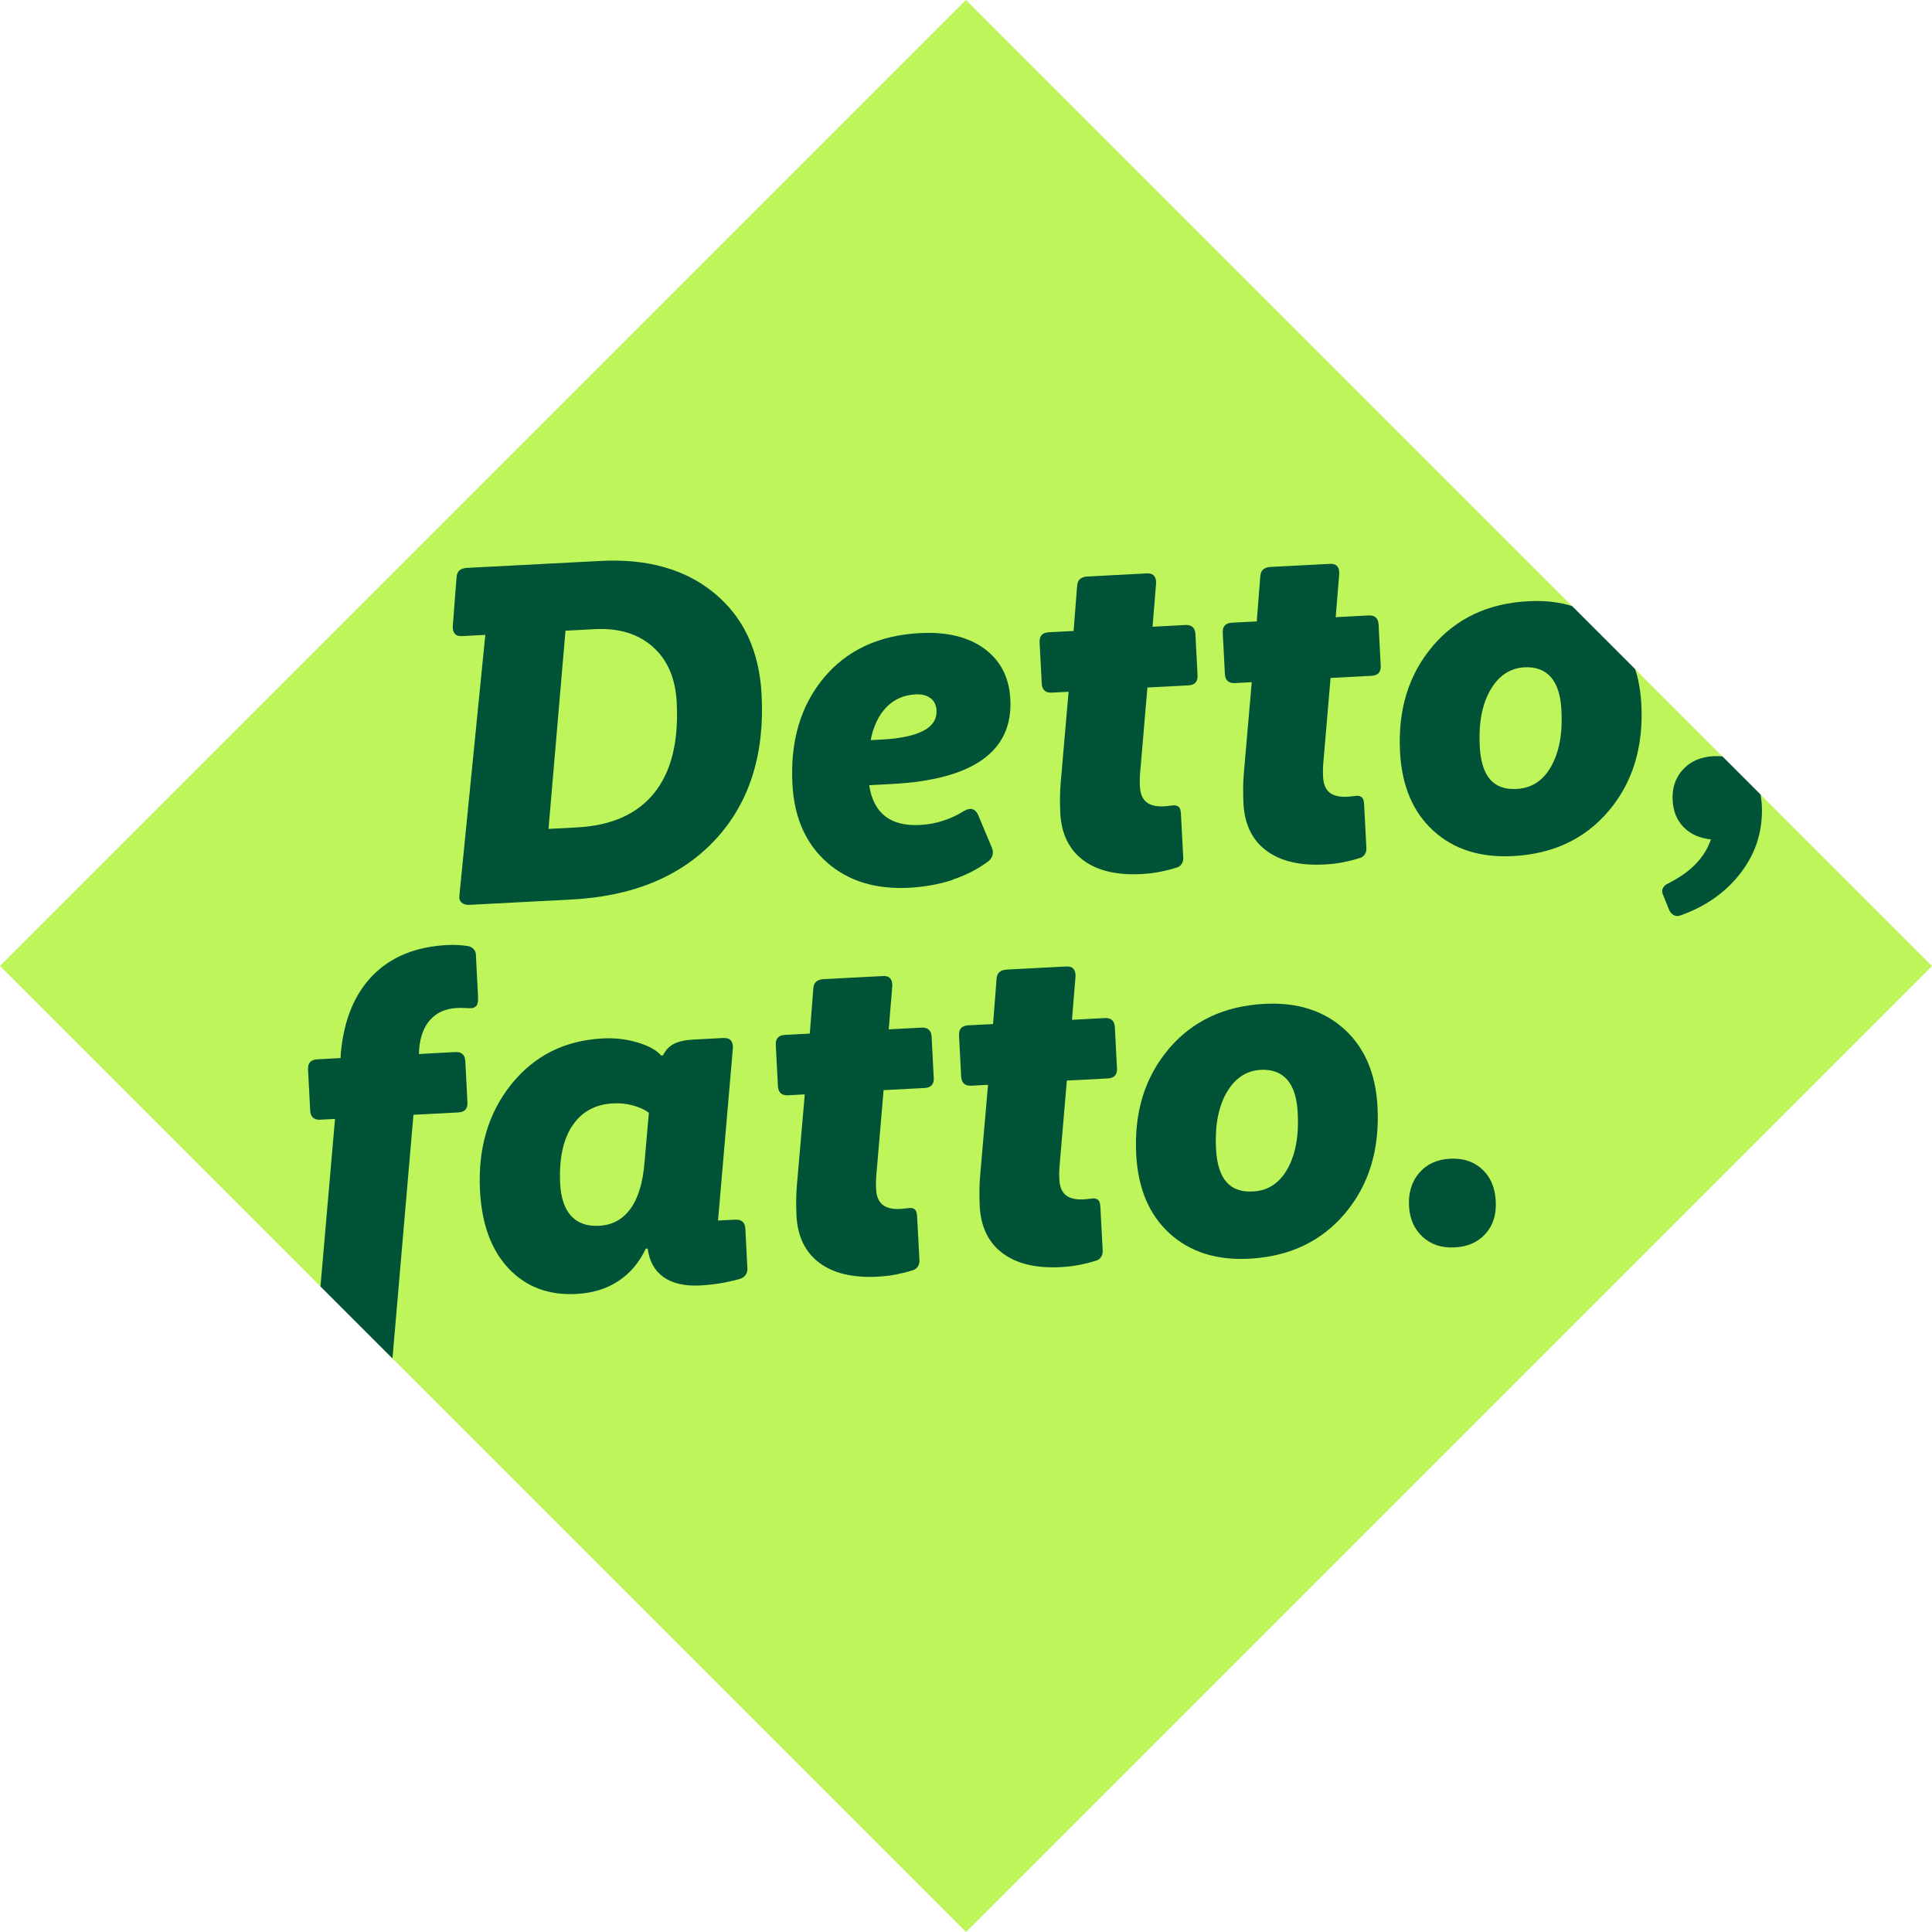<?xml version="1.0" encoding="UTF-8"?>
<svg id="Ebene_1" xmlns="http://www.w3.org/2000/svg" xmlns:xlink="http://www.w3.org/1999/xlink" version="1.1" viewBox="0 0 200 200">
  <!-- Generator: Adobe Illustrator 29.4.0, SVG Export Plug-In . SVG Version: 2.1.0 Build 152)  -->
  <defs>
    <style>
      .st0 {
        fill: none;
      }

      .st1 {
        fill: #bef55b;
      }

      .st2 {
        fill: #005337;
      }

      .st3 {
        clip-path: url(#clippath);
      }
    </style>
    <clipPath id="clippath">
      <path class="st0" d="M200,100l-100,100L0,100,100,0l100,100Z"/>
    </clipPath>
  </defs>
  <path class="st1" d="M200,100l-100,100L0,100,100,0l100,100Z"/>
  <g class="st3">
    <g>
      <g>
        <path class="st2" d="M50.26,65.72l-2.42.13c-.34.02-.59-.06-.75-.24-.16-.18-.23-.43-.22-.77l.39-5.03c.02-.34.11-.59.29-.75.18-.16.43-.25.77-.27l13.82-.72c4.88-.26,8.82.86,11.83,3.35,3.01,2.49,4.64,5.99,4.87,10.49.33,6.22-1.28,11.23-4.8,15.02-3.53,3.79-8.5,5.86-14.92,6.19l-10.54.55c-.34.02-.6-.06-.8-.24-.19-.17-.27-.43-.22-.77l2.68-26.95ZM56.78,85.81l2.98-.16c3.56-.19,6.22-1.38,7.98-3.58,1.76-2.2,2.53-5.33,2.31-9.4-.13-2.45-.95-4.36-2.47-5.71-1.52-1.35-3.53-1.96-6.01-1.83l-3.03.16-1.76,20.53Z"/>
        <path class="st2" d="M98.63,91.08c-1.39.46-2.9.73-4.51.82-3.5.18-6.34-.7-8.53-2.64-2.19-1.94-3.38-4.64-3.56-8.11-.23-4.44.85-8.09,3.24-10.97,2.39-2.87,5.71-4.42,9.95-4.64,2.79-.15,5.02.39,6.69,1.62,1.67,1.23,2.56,2.97,2.68,5.22.14,2.69-.81,4.77-2.86,6.24s-5.19,2.32-9.43,2.54l-2.32.12c.21,1.44.76,2.51,1.63,3.2.88.7,2.09,1,3.64.92.81-.04,1.59-.18,2.35-.43.76-.24,1.5-.58,2.22-1.03.33-.19.61-.24.85-.17.24.07.44.27.59.6l1.45,3.46c.08.23.09.46.04.68-.06.22-.18.42-.37.6-1.1.83-2.35,1.48-3.74,1.94ZM96.33,72.28c-.39-.3-.9-.43-1.54-.4-1.21.06-2.22.5-3.02,1.32-.8.82-1.35,1.96-1.64,3.42l1.11-.06c1.95-.1,3.4-.41,4.35-.91.95-.5,1.4-1.21,1.36-2.12-.03-.54-.24-.96-.62-1.26Z"/>
        <path class="st2" d="M119.31,64.88l3.38-.18c.34-.02.59.05.77.21.18.16.27.41.29.74l.22,4.24c.02.34-.05.59-.21.77-.16.18-.41.27-.74.29l-4.24.22-.72,8.43c-.04.44-.07.8-.07,1.09,0,.29,0,.55.02.78.04.71.26,1.23.66,1.56.4.33,1.01.48,1.82.44.2-.01.38-.03.53-.05.15-.02.31-.04.48-.05.2-.01.37.04.51.15.14.11.22.35.24.72l.24,4.54c.01.27-.05.5-.19.69-.14.19-.33.31-.56.36-.5.16-1.05.3-1.65.42-.6.12-1.24.19-1.91.23-2.59.14-4.61-.35-6.07-1.45-1.46-1.1-2.24-2.73-2.35-4.88-.02-.47-.03-.98-.03-1.52,0-.54.03-1.06.07-1.57l.82-9.45-1.72.09c-.34.02-.59-.05-.77-.21-.18-.16-.27-.41-.29-.74l-.22-4.24c-.02-.34.05-.59.21-.77s.41-.27.74-.29l2.57-.13.36-4.62c.02-.34.11-.59.29-.75.18-.16.43-.25.77-.27l6.15-.32c.34-.02.59.06.75.24.16.18.23.44.22.77l-.37,4.52Z"/>
        <path class="st2" d="M138.27,63.89l3.38-.18c.34-.02.59.05.77.21.18.16.27.41.29.74l.22,4.24c.02.34-.05.59-.21.77-.16.18-.41.27-.74.29l-4.24.22-.72,8.43c-.04.44-.07.8-.07,1.09,0,.29,0,.55.02.78.04.71.26,1.23.66,1.56.4.33,1.01.48,1.82.44.2-.01.38-.03.53-.05.15-.02.31-.04.48-.05.2-.01.37.04.51.15.14.11.22.35.24.72l.24,4.54c.01.27-.05.5-.19.69-.14.19-.33.31-.56.36-.5.16-1.05.3-1.65.42-.6.12-1.24.19-1.91.23-2.59.14-4.61-.35-6.07-1.45-1.46-1.1-2.24-2.73-2.35-4.88-.02-.47-.03-.98-.03-1.52,0-.54.03-1.06.07-1.57l.82-9.45-1.72.09c-.34.02-.59-.05-.77-.21-.18-.16-.27-.41-.29-.74l-.22-4.24c-.02-.34.05-.59.21-.77s.41-.27.74-.29l2.57-.13.36-4.62c.02-.34.11-.59.29-.75.18-.16.43-.25.77-.27l6.15-.32c.34-.02.59.06.75.24.16.18.23.44.22.77l-.37,4.52Z"/>
        <path class="st2" d="M148.27,66.93c2.46-2.91,5.78-4.48,9.95-4.69,3.36-.18,6.11.69,8.23,2.6s3.28,4.6,3.46,8.06c.23,4.41-.88,8.07-3.34,11-2.46,2.93-5.77,4.5-9.94,4.72-3.4.18-6.15-.7-8.26-2.63-2.11-1.93-3.25-4.64-3.44-8.14-.23-4.37.89-8.01,3.35-10.92ZM154.27,71.45c-.85,1.49-1.21,3.42-1.09,5.77.08,1.58.44,2.73,1.07,3.46.63.73,1.55,1.06,2.76.99,1.55-.08,2.74-.86,3.57-2.34.83-1.48,1.19-3.41,1.06-5.8-.08-1.55-.44-2.69-1.09-3.43-.65-.74-1.56-1.08-2.73-1.02-1.51.08-2.69.87-3.54,2.36Z"/>
        <path class="st2" d="M174.31,85.65c-.71-.72-1.1-1.65-1.16-2.8-.07-1.28.29-2.34,1.07-3.19.78-.85,1.84-1.31,3.19-1.38,1.41-.07,2.57.35,3.48,1.26.91.91,1.4,2.18,1.49,3.79.13,2.56-.56,4.86-2.09,6.91-1.53,2.05-3.62,3.55-6.26,4.5-.26.11-.51.12-.73.01-.23-.11-.39-.29-.51-.55l-.58-1.44c-.15-.3-.18-.56-.09-.78.09-.22.3-.41.63-.56,1.18-.6,2.13-1.28,2.85-2.05.72-.76,1.22-1.59,1.51-2.48-1.15-.11-2.08-.52-2.8-1.24Z"/>
      </g>
      <g>
        <path class="st2" d="M43.38,109.11l3.73-.2c.34-.02.59.05.77.21.18.16.27.41.29.74l.22,4.24c.02.34-.05.59-.21.77s-.41.27-.74.29l-4.64.24-2.42,28.1c-.02.34-.11.59-.29.75-.18.16-.43.25-.77.27l-6.1.32c-.34.02-.58-.06-.75-.24-.16-.18-.23-.44-.22-.77l2.43-28-1.51.08c-.34.02-.59-.05-.77-.21-.18-.16-.27-.41-.29-.74l-.22-4.24c-.02-.34.05-.59.21-.77.16-.18.41-.27.74-.29l2.42-.13.02-.51c.32-3.46,1.43-6.14,3.32-8.06,1.89-1.92,4.45-2.96,7.68-3.13.37-.02.73-.02,1.09,0,.35.02.7.05,1.04.1.27.05.48.16.62.32.14.16.22.34.23.54l.23,4.39c.02.47-.04.79-.18.94-.14.16-.32.24-.52.25-.17,0-.39,0-.66-.02-.27-.02-.56-.02-.86,0-1.14.06-2.05.46-2.72,1.2s-1.05,1.76-1.16,3.04l-.02.51Z"/>
        <path class="st2" d="M74.9,107.46c.34-.02.59.06.75.24.16.18.23.44.22.77l-1.54,17.88,1.77-.09c.34-.02.59.05.77.21.18.16.27.41.29.74l.21,4.09c.01.27-.05.5-.19.69-.14.19-.35.33-.61.41-.76.21-1.48.36-2.15.47-.67.1-1.32.17-1.96.2-1.58.08-2.84-.21-3.76-.86-.93-.66-1.48-1.64-1.65-2.95h-.2c-.67,1.43-1.61,2.54-2.83,3.35-1.22.81-2.67,1.25-4.36,1.34-2.86.15-5.19-.72-6.99-2.62-1.8-1.89-2.79-4.57-2.98-8.04-.23-4.37.84-8.04,3.22-11.02,2.37-2.97,5.53-4.56,9.46-4.77,1.28-.07,2.49.07,3.64.42,1.15.34,1.95.79,2.42,1.34h.2c.27-.56.66-.96,1.15-1.21.49-.24,1.14-.39,1.95-.43l3.18-.17ZM59.22,116.57c-.95,1.47-1.36,3.46-1.23,5.98.08,1.48.46,2.59,1.14,3.33.68.74,1.64,1.08,2.89,1.01,1.38-.07,2.47-.67,3.27-1.79.8-1.12,1.28-2.75,1.44-4.88l.44-5.03c-.42-.31-.96-.56-1.63-.75-.67-.18-1.35-.26-2.06-.22-1.88.1-3.3.88-4.25,2.35Z"/>
        <path class="st2" d="M92,106.56l3.38-.18c.34-.02.59.05.77.21.18.16.27.41.29.74l.22,4.24c.02.34-.05.59-.21.77-.16.18-.41.27-.74.29l-4.24.22-.72,8.43c-.04.44-.07.8-.07,1.09,0,.29,0,.55.02.78.04.71.26,1.23.66,1.56.4.33,1.01.48,1.82.44.2-.01.38-.03.53-.05.15-.02.31-.04.48-.05.2-.01.37.04.51.15.14.11.22.35.24.72l.24,4.54c.01.27-.05.5-.19.69-.14.19-.33.31-.56.36-.5.16-1.05.3-1.65.42-.6.12-1.24.19-1.91.23-2.59.14-4.61-.35-6.07-1.45-1.46-1.1-2.24-2.73-2.35-4.88-.02-.47-.03-.98-.03-1.52,0-.54.03-1.06.07-1.57l.82-9.45-1.72.09c-.34.02-.59-.05-.77-.21-.18-.16-.27-.41-.29-.74l-.22-4.24c-.02-.34.05-.59.21-.77s.41-.27.74-.29l2.57-.13.36-4.62c.02-.34.11-.59.29-.75.18-.16.43-.25.77-.27l6.15-.32c.34-.02.59.06.75.24.16.18.23.44.22.77l-.37,4.52Z"/>
        <path class="st2" d="M110.97,105.57l3.38-.18c.34-.02.59.05.77.21.18.16.27.41.29.74l.22,4.24c.02.34-.05.59-.21.77-.16.18-.41.27-.74.29l-4.24.22-.72,8.43c-.04.44-.07.8-.07,1.09,0,.29,0,.55.02.78.04.71.26,1.23.66,1.56.4.33,1.01.48,1.82.44.2-.01.38-.03.53-.05.15-.02.31-.04.48-.05.2-.01.37.04.51.15.14.11.22.35.24.72l.24,4.54c.01.27-.05.5-.19.69-.14.19-.33.31-.56.36-.5.16-1.05.3-1.65.42-.6.12-1.24.19-1.91.23-2.59.14-4.61-.35-6.07-1.45-1.46-1.1-2.24-2.73-2.35-4.88-.02-.47-.03-.98-.03-1.52,0-.54.03-1.06.07-1.57l.82-9.45-1.72.09c-.34.02-.59-.05-.77-.21-.18-.16-.27-.41-.29-.74l-.22-4.24c-.02-.34.05-.59.21-.77s.41-.27.74-.29l2.57-.13.36-4.62c.02-.34.11-.59.29-.75.18-.16.43-.25.77-.27l6.15-.32c.34-.02.59.06.75.24.16.18.23.44.22.77l-.37,4.52Z"/>
        <path class="st2" d="M120.96,108.61c2.46-2.91,5.78-4.48,9.95-4.69,3.36-.18,6.11.69,8.23,2.6,2.12,1.91,3.28,4.6,3.46,8.06.23,4.41-.88,8.07-3.34,11-2.46,2.93-5.78,4.5-9.94,4.72-3.4.18-6.15-.7-8.26-2.63-2.11-1.93-3.25-4.64-3.44-8.14-.23-4.37.89-8.01,3.35-10.92ZM126.97,113.12c-.85,1.49-1.21,3.42-1.09,5.77.08,1.58.44,2.73,1.07,3.46.63.73,1.55,1.06,2.76.99,1.55-.08,2.74-.86,3.57-2.34.83-1.48,1.19-3.41,1.06-5.8-.08-1.55-.44-2.69-1.09-3.43-.65-.74-1.56-1.08-2.73-1.02-1.51.08-2.69.87-3.54,2.36Z"/>
        <path class="st2" d="M147.27,128.04c-.87-.8-1.34-1.87-1.41-3.21s.28-2.52,1.06-3.42c.78-.9,1.84-1.39,3.19-1.46s2.45.29,3.32,1.09c.87.8,1.34,1.9,1.41,3.31s-.28,2.5-1.06,3.37c-.78.87-1.84,1.34-3.19,1.41s-2.45-.29-3.32-1.09Z"/>
      </g>
    </g>
  </g>
</svg>